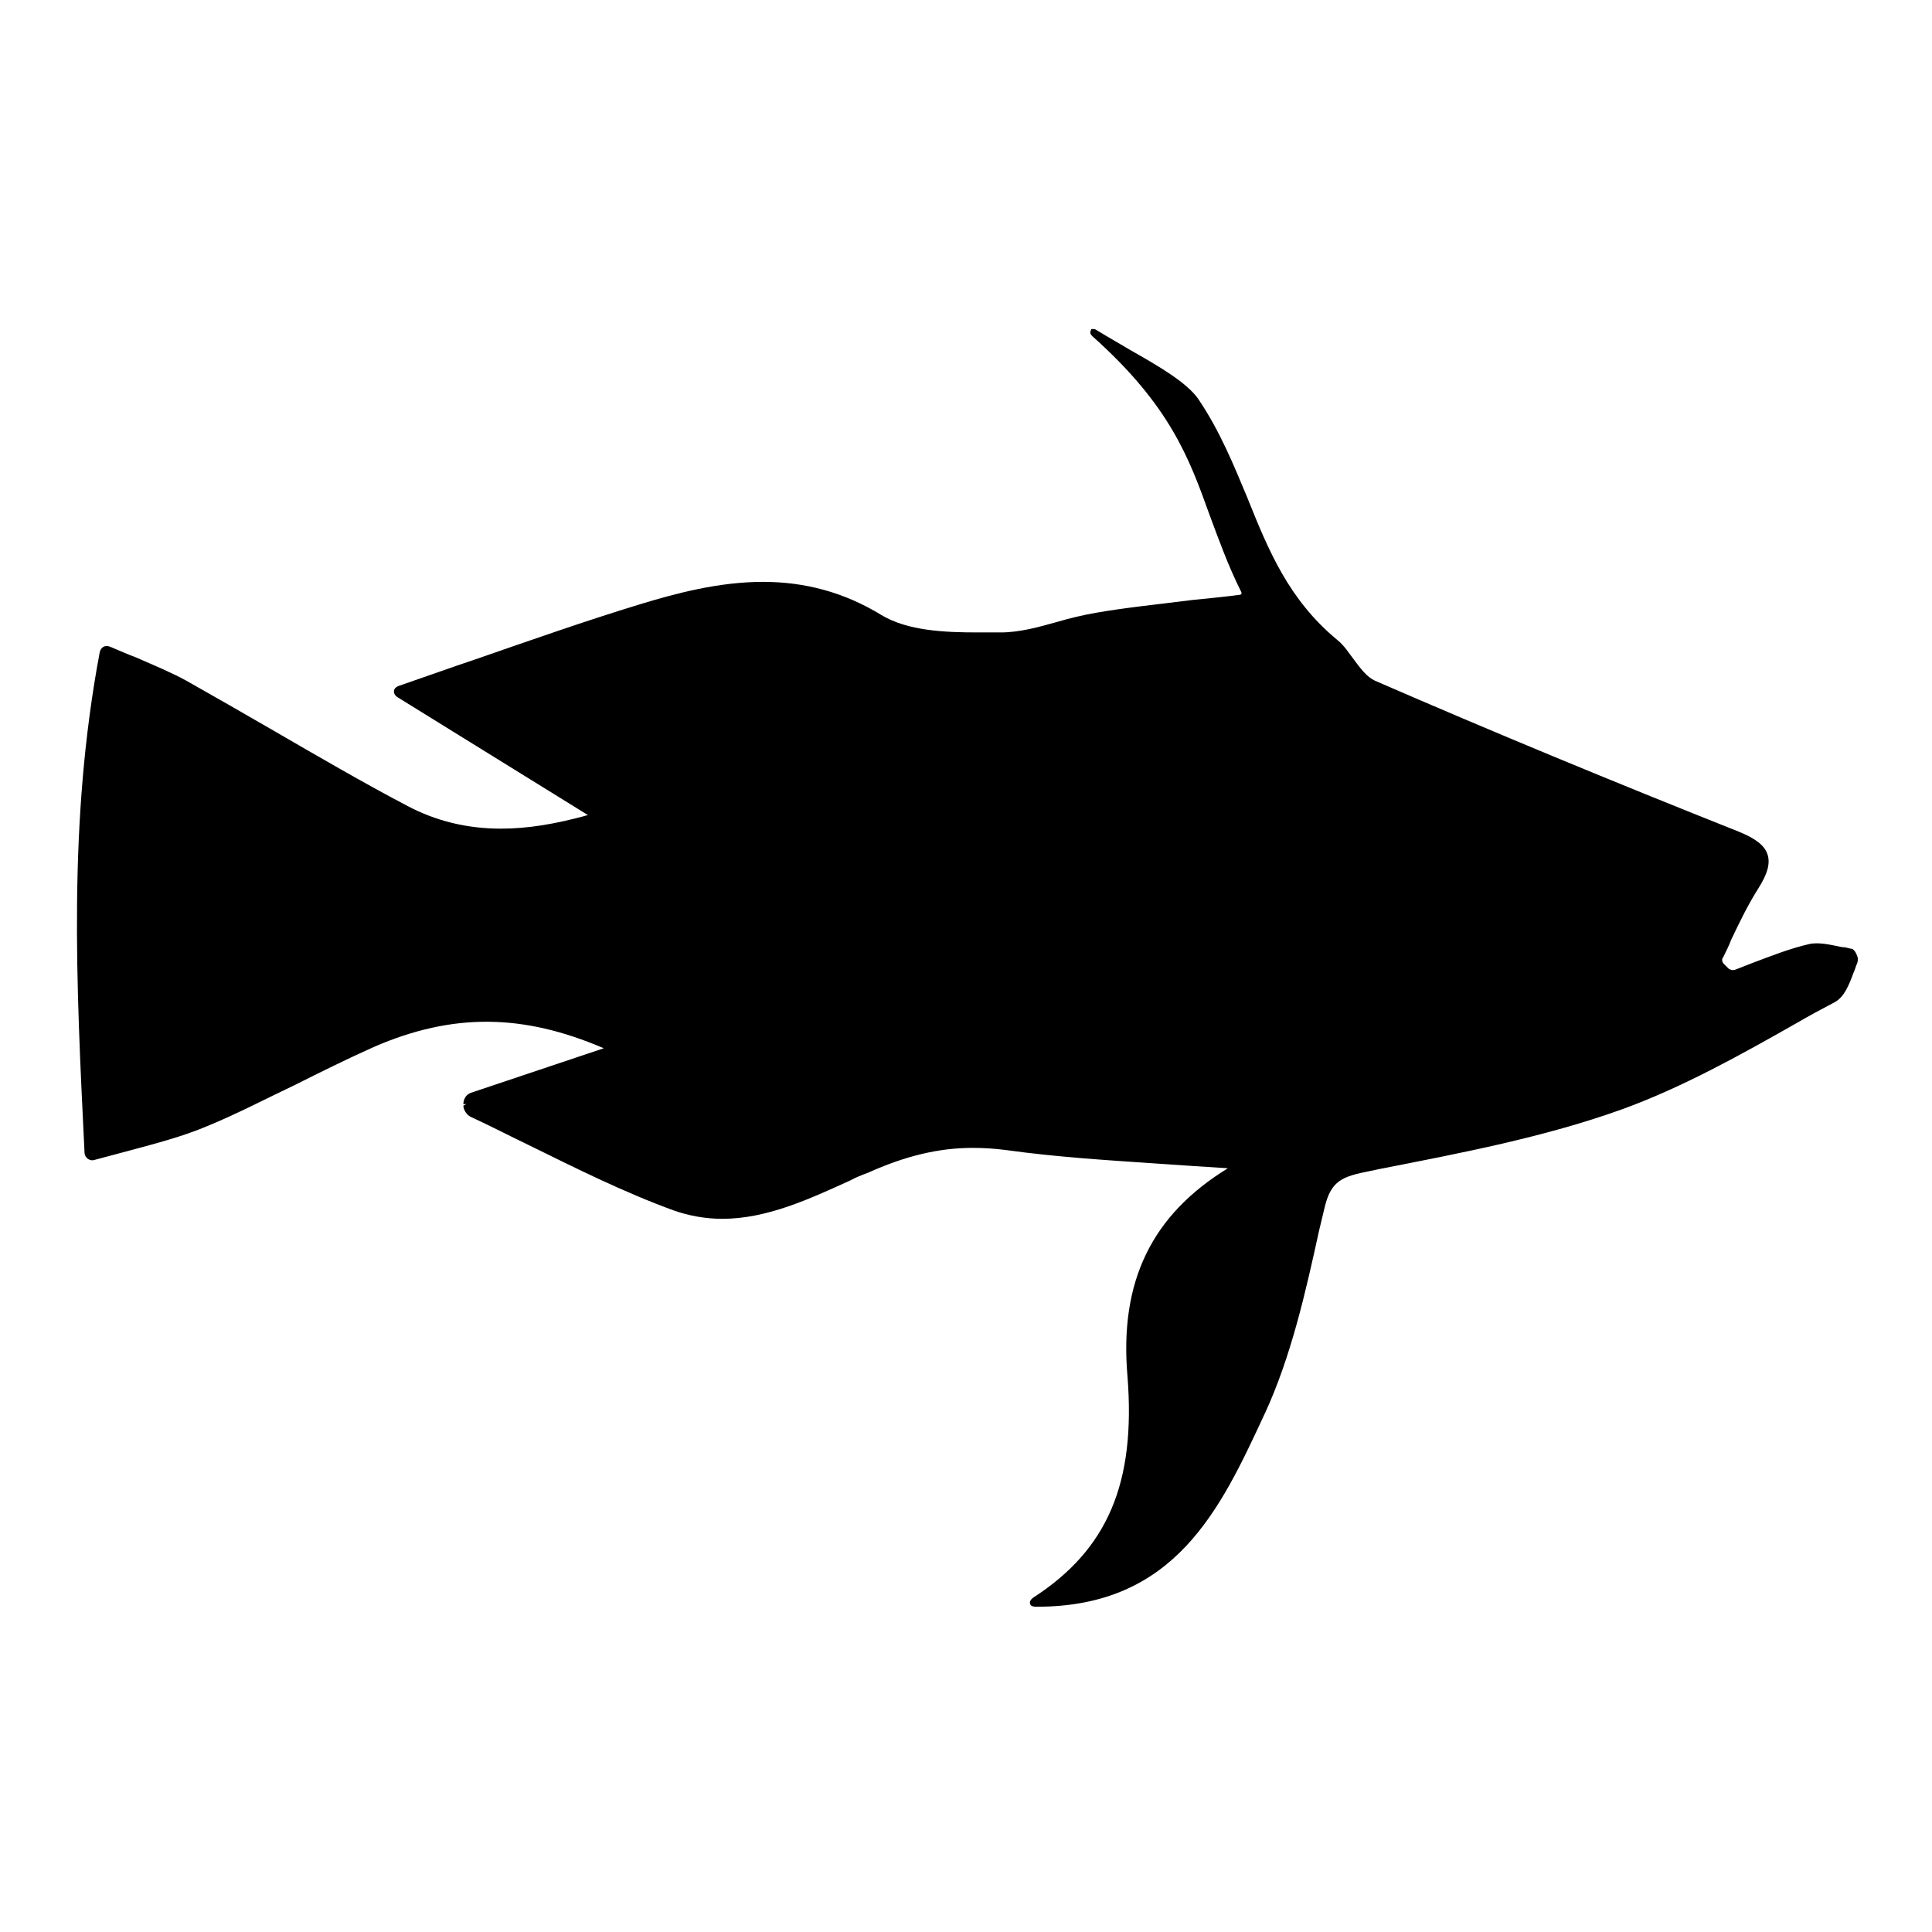 <?xml version="1.0" encoding="utf-8"?>
<!-- Svg Vector Icons : http://www.onlinewebfonts.com/icon -->
<!DOCTYPE svg PUBLIC "-//W3C//DTD SVG 1.1//EN" "http://www.w3.org/Graphics/SVG/1.1/DTD/svg11.dtd">
<svg version="1.1" xmlns="http://www.w3.org/2000/svg" xmlns:xlink="http://www.w3.org/1999/xlink" x="0px" y="0px" viewBox="0 0 256 256" enable-background="new 0 0 256 256" xml:space="preserve">
<g><g><g><g><path fill="#000000" d="M245.2,125.7c-0.4-0.1-0.7-0.2-1.1-0.2c-1.5-0.3-3.1-0.7-4.4-0.4c-2.6,0.6-5.1,1.6-7.5,2.5c-0.8,0.3-1.5,0.6-2.3,0.9c-0.3,0.1-0.7,0-0.9-0.2l-0.6-0.6c-0.2-0.2-0.3-0.6-0.1-0.8c0.4-0.8,0.8-1.6,1.1-2.4c1.1-2.3,2.2-4.6,3.6-6.8c1.2-1.9,1.6-3.3,1.2-4.5c-0.4-1.2-1.6-2.1-3.8-3c-16.6-6.6-32.8-13.3-48.2-20c-1.1-0.5-1.9-1.6-2.8-2.8c-0.7-0.9-1.3-1.9-2.2-2.6c-6.4-5.3-9.1-11.8-11.9-18.8c-1.8-4.3-3.6-8.8-6.5-13.1c-1.5-2.2-5.3-4.4-9-6.5c-1.5-0.9-3.1-1.8-4.4-2.6c-0.3-0.2-0.4-0.2-0.5-0.2h-0.3l-0.1,0.3c-0.1,0.3,0.1,0.5,0.3,0.7c10.3,9.2,12.8,16.2,15.5,23.7c1.2,3.2,2.4,6.6,4.2,10.2c0,0.1,0,0.1,0,0.2c0,0-0.1,0-0.1,0.1c-2.3,0.3-4.4,0.5-6.4,0.7c-4.7,0.6-8.8,1-12.8,1.7c-1.7,0.3-3.4,0.7-5.1,1.2c-2.5,0.7-5,1.4-7.5,1.4h-1c-0.7,0-1.3,0-2,0c-4.4,0-9.3-0.2-12.8-2.3c-4.9-3-10.1-4.4-15.7-4.4c-5.8,0-11.5,1.5-16.4,3c-7.2,2.2-14.3,4.7-21.8,7.3c-3.3,1.1-6.6,2.3-10.1,3.5c-0.5,0.2-0.6,0.5-0.6,0.7c0,0.1,0,0.5,0.5,0.8l25.2,15.6c-4.3,1.2-8,1.8-11.5,1.8c-4.5,0-8.6-1-12.4-3c-5.9-3.1-11.9-6.6-17.6-9.9c-3.8-2.2-7.8-4.5-11.7-6.7c-2-1.1-4.2-2-6.7-3.1c-1.1-0.4-2.2-0.9-3.4-1.4c-0.7-0.3-1.3,0.1-1.4,0.8c-4.2,22.4-3.1,43.7-2,66.2c0,0.7,0.7,1.2,1.3,1c1.5-0.4,3-0.8,4.5-1.2c3.7-1,7.2-1.9,10.5-3.3c3.9-1.6,7.7-3.6,11.5-5.4c3.4-1.7,7-3.5,10.6-5.1c10.4-4.5,19.7-4.4,30.4,0.2l-17.6,5.9c-0.6,0.2-1,0.8-1,1.5l0.4,0l-0.4,0.2c0,0.6,0.5,1.3,1,1.5c2.6,1.2,5.1,2.5,7.6,3.7c6.3,3.1,12.7,6.3,19.3,8.7c2,0.7,4.2,1.1,6.4,1.1c5.9,0,11.5-2.6,17-5.1c0.7-0.4,1.5-0.7,2.3-1c4.9-2.2,9.3-3.3,13.9-3.3c1.5,0,3,0.1,4.5,0.3c6.5,0.9,12.8,1.3,20.2,1.8c2.9,0.2,5.9,0.4,9.1,0.6c-10.1,6.2-14.4,15-13.3,27.6c1.1,14.1-2.6,22.9-12.5,29.3c-0.4,0.3-0.5,0.6-0.4,0.8c0,0.2,0.2,0.4,0.8,0.4h0.1c18.3,0,24.3-12.9,30.1-25.4l0.1-0.2c3.5-7.6,5.4-16.1,7.2-24.3l0.6-2.5c0.8-3.7,2-4.5,5.5-5.2l1.9-0.4c10.7-2.1,21.8-4.2,32.1-7.9c8-2.9,15.7-7.2,23.1-11.4c1.7-1,3.4-1.9,5.1-2.8c1.3-0.7,1.9-2.3,2.5-3.9c0.2-0.4,0.3-0.9,0.5-1.3c0.1-0.3,0.1-0.7,0-0.9C245.8,125.9,245.5,125.7,245.2,125.7z"/></g></g><g></g><g></g><g></g><g></g><g></g><g></g><g></g><g></g><g></g><g></g><g></g><g></g><g></g><g></g><g></g></g></g>
</svg>